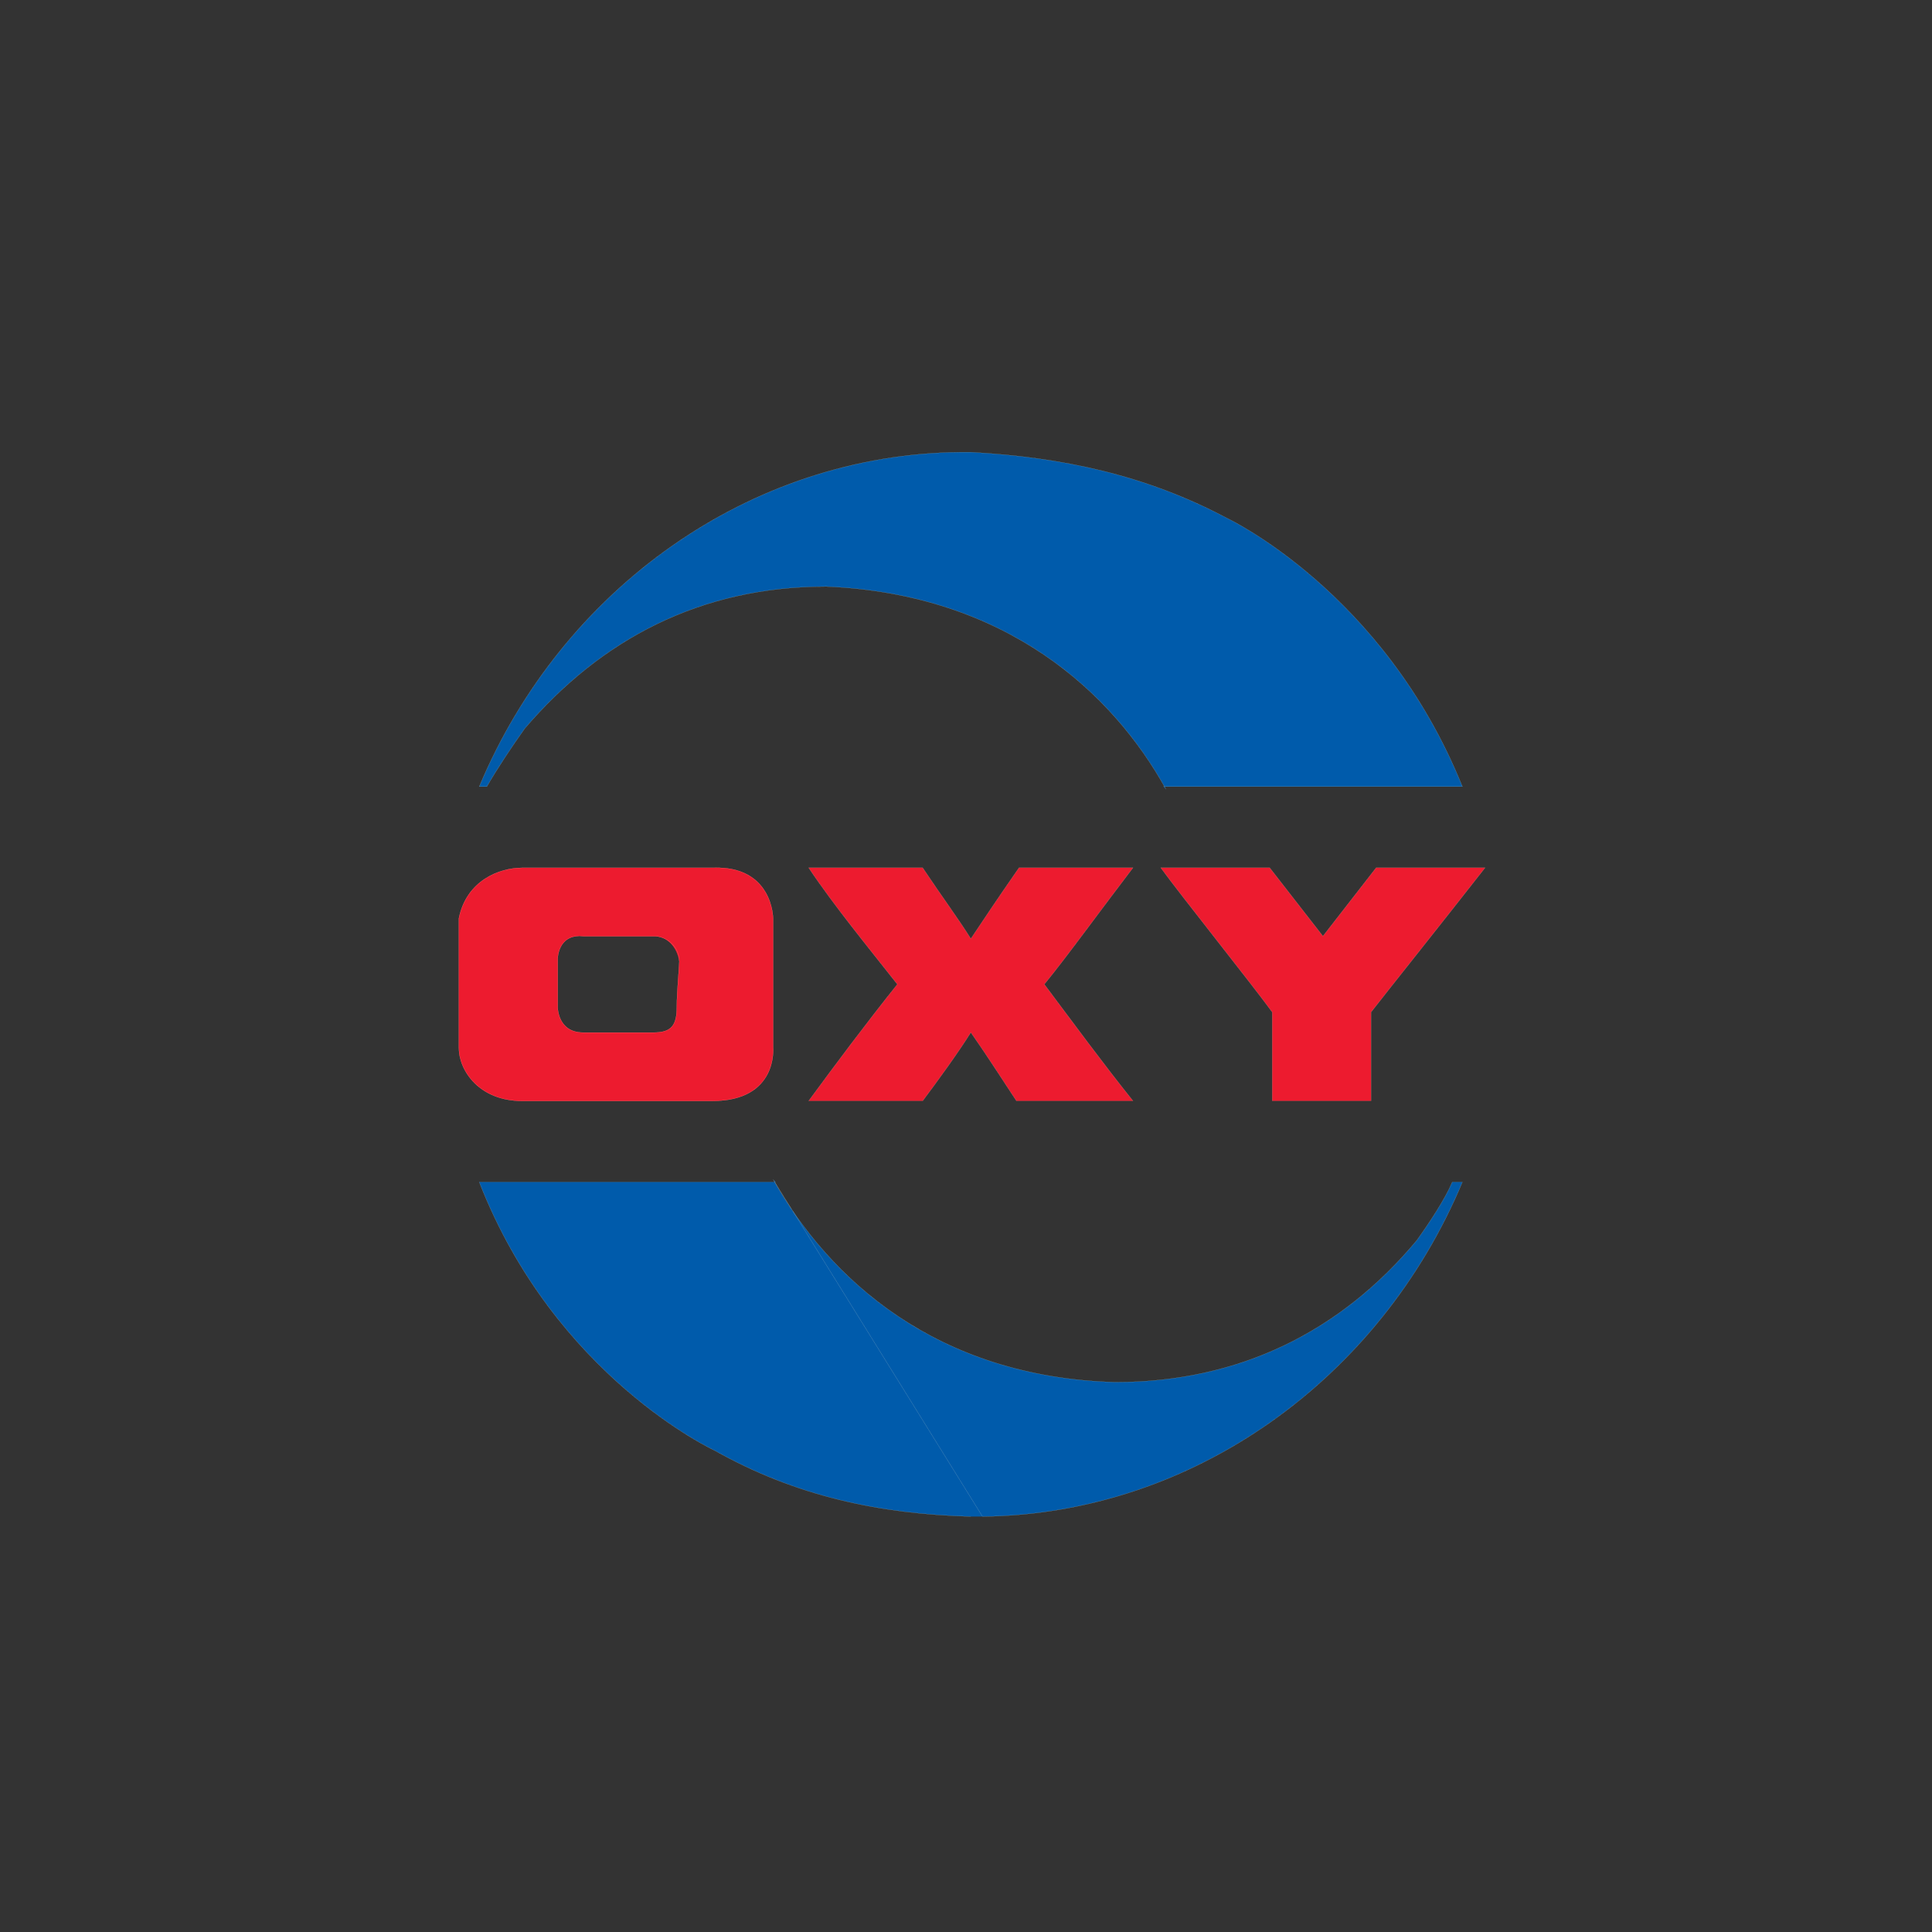 <svg width="40" height="40" viewBox="0 0 40 40" fill="none" xmlns="http://www.w3.org/2000/svg">
<rect x="0" y="0" width="40" height="40" fill="#333333" stroke="none"/>
<path fill-rule="evenodd" clip-rule="evenodd" d="M16.008 24.42C17.162 26.466 19.366 28.512 23.09 28.617C25.661 28.617 27.76 27.568 29.334 25.679C29.596 25.312 29.911 24.84 30.068 24.473H30.278C28.578 28.542 24.703 31.348 20.342 31.398H20.1C18.211 31.345 16.48 30.978 14.801 30.034C14.801 30.034 11.496 28.512 9.922 24.473H16.06L16.008 24.42Z" fill="#005BAB"/>
<path d="M20.1 31.398C18.211 31.345 16.48 30.978 14.801 30.034C14.801 30.034 11.496 28.512 9.922 24.472H16.06M16.008 24.42C17.162 26.466 19.366 28.512 23.09 28.617C25.661 28.617 27.76 27.568 29.334 25.679C29.596 25.312 29.911 24.84 30.068 24.473H30.278C28.578 28.542 24.703 31.348 20.342 31.398L16.008 24.42Z" stroke="#F1EED3" stroke-width="0.002" stroke-miterlimit="2.613" stroke-linecap="square"/>
<path fill-rule="evenodd" clip-rule="evenodd" d="M19.103 17.966C19.523 18.595 19.838 19.015 20.1 19.435C20.415 18.963 20.624 18.648 21.097 17.966C21.831 17.966 22.723 17.966 23.458 17.966C22.776 18.858 22.094 19.802 21.622 20.379C22.251 21.219 22.828 22.006 23.458 22.793H21.044C20.73 22.32 20.467 21.901 20.1 21.376C19.838 21.796 19.418 22.373 19.103 22.793C18.316 22.793 17.424 22.793 16.742 22.793C17.319 22.006 17.949 21.166 18.578 20.379C18.001 19.645 17.267 18.753 16.742 17.966C17.424 17.966 18.054 17.966 19.103 17.966Z" fill="#ED1B2F"/>
<path d="M19.103 17.966C19.523 18.595 19.838 19.015 20.1 19.435C20.415 18.963 20.624 18.648 21.097 17.966C21.831 17.966 22.723 17.966 23.458 17.966C22.776 18.858 22.094 19.802 21.622 20.379C22.251 21.219 22.828 22.006 23.458 22.793H21.044C20.73 22.32 20.467 21.901 20.1 21.376C19.838 21.796 19.418 22.373 19.103 22.793C18.316 22.793 17.424 22.793 16.742 22.793C17.319 22.006 17.949 21.166 18.578 20.379C18.001 19.645 17.267 18.753 16.742 17.966C17.424 17.966 18.054 17.966 19.103 17.966Z" stroke="#F1EED3" stroke-width="0.002" stroke-miterlimit="2.613" stroke-linecap="square"/>
<path fill-rule="evenodd" clip-rule="evenodd" d="M27.39 19.382C27.757 18.91 28.124 18.438 28.491 17.966C29.226 17.966 30.065 17.966 30.747 17.966C29.803 19.172 28.754 20.484 28.386 20.956V22.793H26.34V20.956C25.921 20.379 24.451 18.543 24.032 17.966H26.288L27.39 19.382Z" fill="#ED1B2F"/>
<path d="M27.39 19.382C27.757 18.91 28.124 18.438 28.491 17.966C29.226 17.966 30.065 17.966 30.747 17.966C29.803 19.172 28.754 20.484 28.386 20.956V22.793H26.34V20.956C25.921 20.379 24.451 18.543 24.032 17.966H26.288L27.39 19.382Z" stroke="#F1EED3" stroke-width="0.002" stroke-miterlimit="2.613" stroke-linecap="square"/>
<path fill-rule="evenodd" clip-rule="evenodd" d="M24.14 16.34C23.038 14.346 20.835 12.3 17.11 12.143C14.486 12.143 12.44 13.244 10.866 15.081C10.604 15.448 10.289 15.92 10.079 16.287H9.922C11.626 12.207 15.517 9.399 19.892 9.362C19.961 9.361 20.03 9.361 20.1 9.362C21.989 9.467 23.72 9.834 25.399 10.726C25.399 10.726 28.652 12.247 30.278 16.287H24.087L24.14 16.34Z" fill="#005BAB"/>
<path d="M24.14 16.34C23.038 14.346 20.835 12.3 17.11 12.143C14.486 12.143 12.44 13.244 10.866 15.081C10.604 15.448 10.289 15.92 10.079 16.287H9.922C11.626 12.207 15.517 9.399 19.892 9.362C19.961 9.361 20.03 9.361 20.1 9.362C21.989 9.467 23.72 9.834 25.399 10.726C25.399 10.726 28.652 12.247 30.278 16.287H24.087" stroke="#F1EED3" stroke-width="0.002" stroke-miterlimit="2.613" stroke-linecap="square"/>
<path fill-rule="evenodd" clip-rule="evenodd" d="M14.746 22.794H10.812C9.92 22.794 9.5 22.164 9.5 21.692C9.5 20.38 9.5 19.908 9.5 19.016C9.657 18.229 10.339 17.967 10.812 17.967H14.747C16.006 17.914 16.006 19.016 16.006 19.016C16.006 19.646 16.006 20.537 16.006 21.692C16.006 21.692 16.111 22.794 14.746 22.794ZM11.546 20.38C11.546 20.59 11.546 20.485 11.546 20.852C11.546 20.852 11.546 21.377 12.071 21.377C12.333 21.377 12.595 21.377 12.805 21.377C13.12 21.377 13.277 21.377 13.54 21.377C13.907 21.377 14.012 21.219 14.012 20.852C14.012 20.537 14.064 20.013 14.064 19.908C14.012 19.593 13.802 19.383 13.54 19.383C12.596 19.383 13.54 19.383 12.805 19.383C12.596 19.383 12.333 19.383 12.071 19.383C11.546 19.331 11.546 19.855 11.546 19.855C11.546 20.223 11.546 20.275 11.546 20.38Z" fill="#ED1B2F"/>
<path fill-rule="evenodd" clip-rule="evenodd" d="M14.746 22.794H10.812C9.92 22.794 9.5 22.164 9.5 21.692C9.5 20.38 9.5 19.908 9.5 19.016C9.657 18.229 10.339 17.967 10.812 17.967H14.747C16.006 17.914 16.006 19.016 16.006 19.016C16.006 19.646 16.006 20.537 16.006 21.692C16.006 21.692 16.111 22.794 14.746 22.794ZM11.546 20.38C11.546 20.59 11.546 20.485 11.546 20.852C11.546 20.852 11.546 21.377 12.071 21.377C12.333 21.377 12.595 21.377 12.805 21.377C13.12 21.377 13.277 21.377 13.54 21.377C13.907 21.377 14.012 21.219 14.012 20.852C14.012 20.537 14.064 20.013 14.064 19.908C14.064 19.593 13.802 19.383 13.54 19.383C12.596 19.383 13.54 19.383 12.805 19.383C12.596 19.383 12.333 19.383 12.071 19.383C11.546 19.331 11.546 19.855 11.546 19.855C11.546 20.223 11.546 20.275 11.546 20.38Z" fill="#ED1B2F"/>
<path d="M14.746 22.794H10.812C9.92 22.794 9.5 22.164 9.5 21.692C9.5 20.38 9.5 19.908 9.5 19.016C9.657 18.229 10.339 17.967 10.812 17.967H14.747C16.006 17.914 16.006 19.016 16.006 19.016C16.006 19.646 16.006 20.537 16.006 21.692C16.006 21.692 16.111 22.794 14.746 22.794ZM11.546 20.38C11.546 20.59 11.546 20.485 11.546 20.852C11.546 20.852 11.546 21.377 12.071 21.377C12.333 21.377 12.595 21.377 12.805 21.377C13.12 21.377 13.277 21.377 13.54 21.377C13.907 21.377 14.012 21.219 14.012 20.852C14.012 20.537 14.064 20.013 14.064 19.908C14.064 19.593 13.802 19.383 13.54 19.383C12.596 19.383 13.54 19.383 12.805 19.383C12.596 19.383 12.333 19.383 12.071 19.383C11.546 19.331 11.546 19.855 11.546 19.855C11.546 20.223 11.546 20.275 11.546 20.38Z" stroke="#F1EED3" stroke-width="0.002" stroke-miterlimit="2.613" stroke-linecap="square"/>
</svg>
